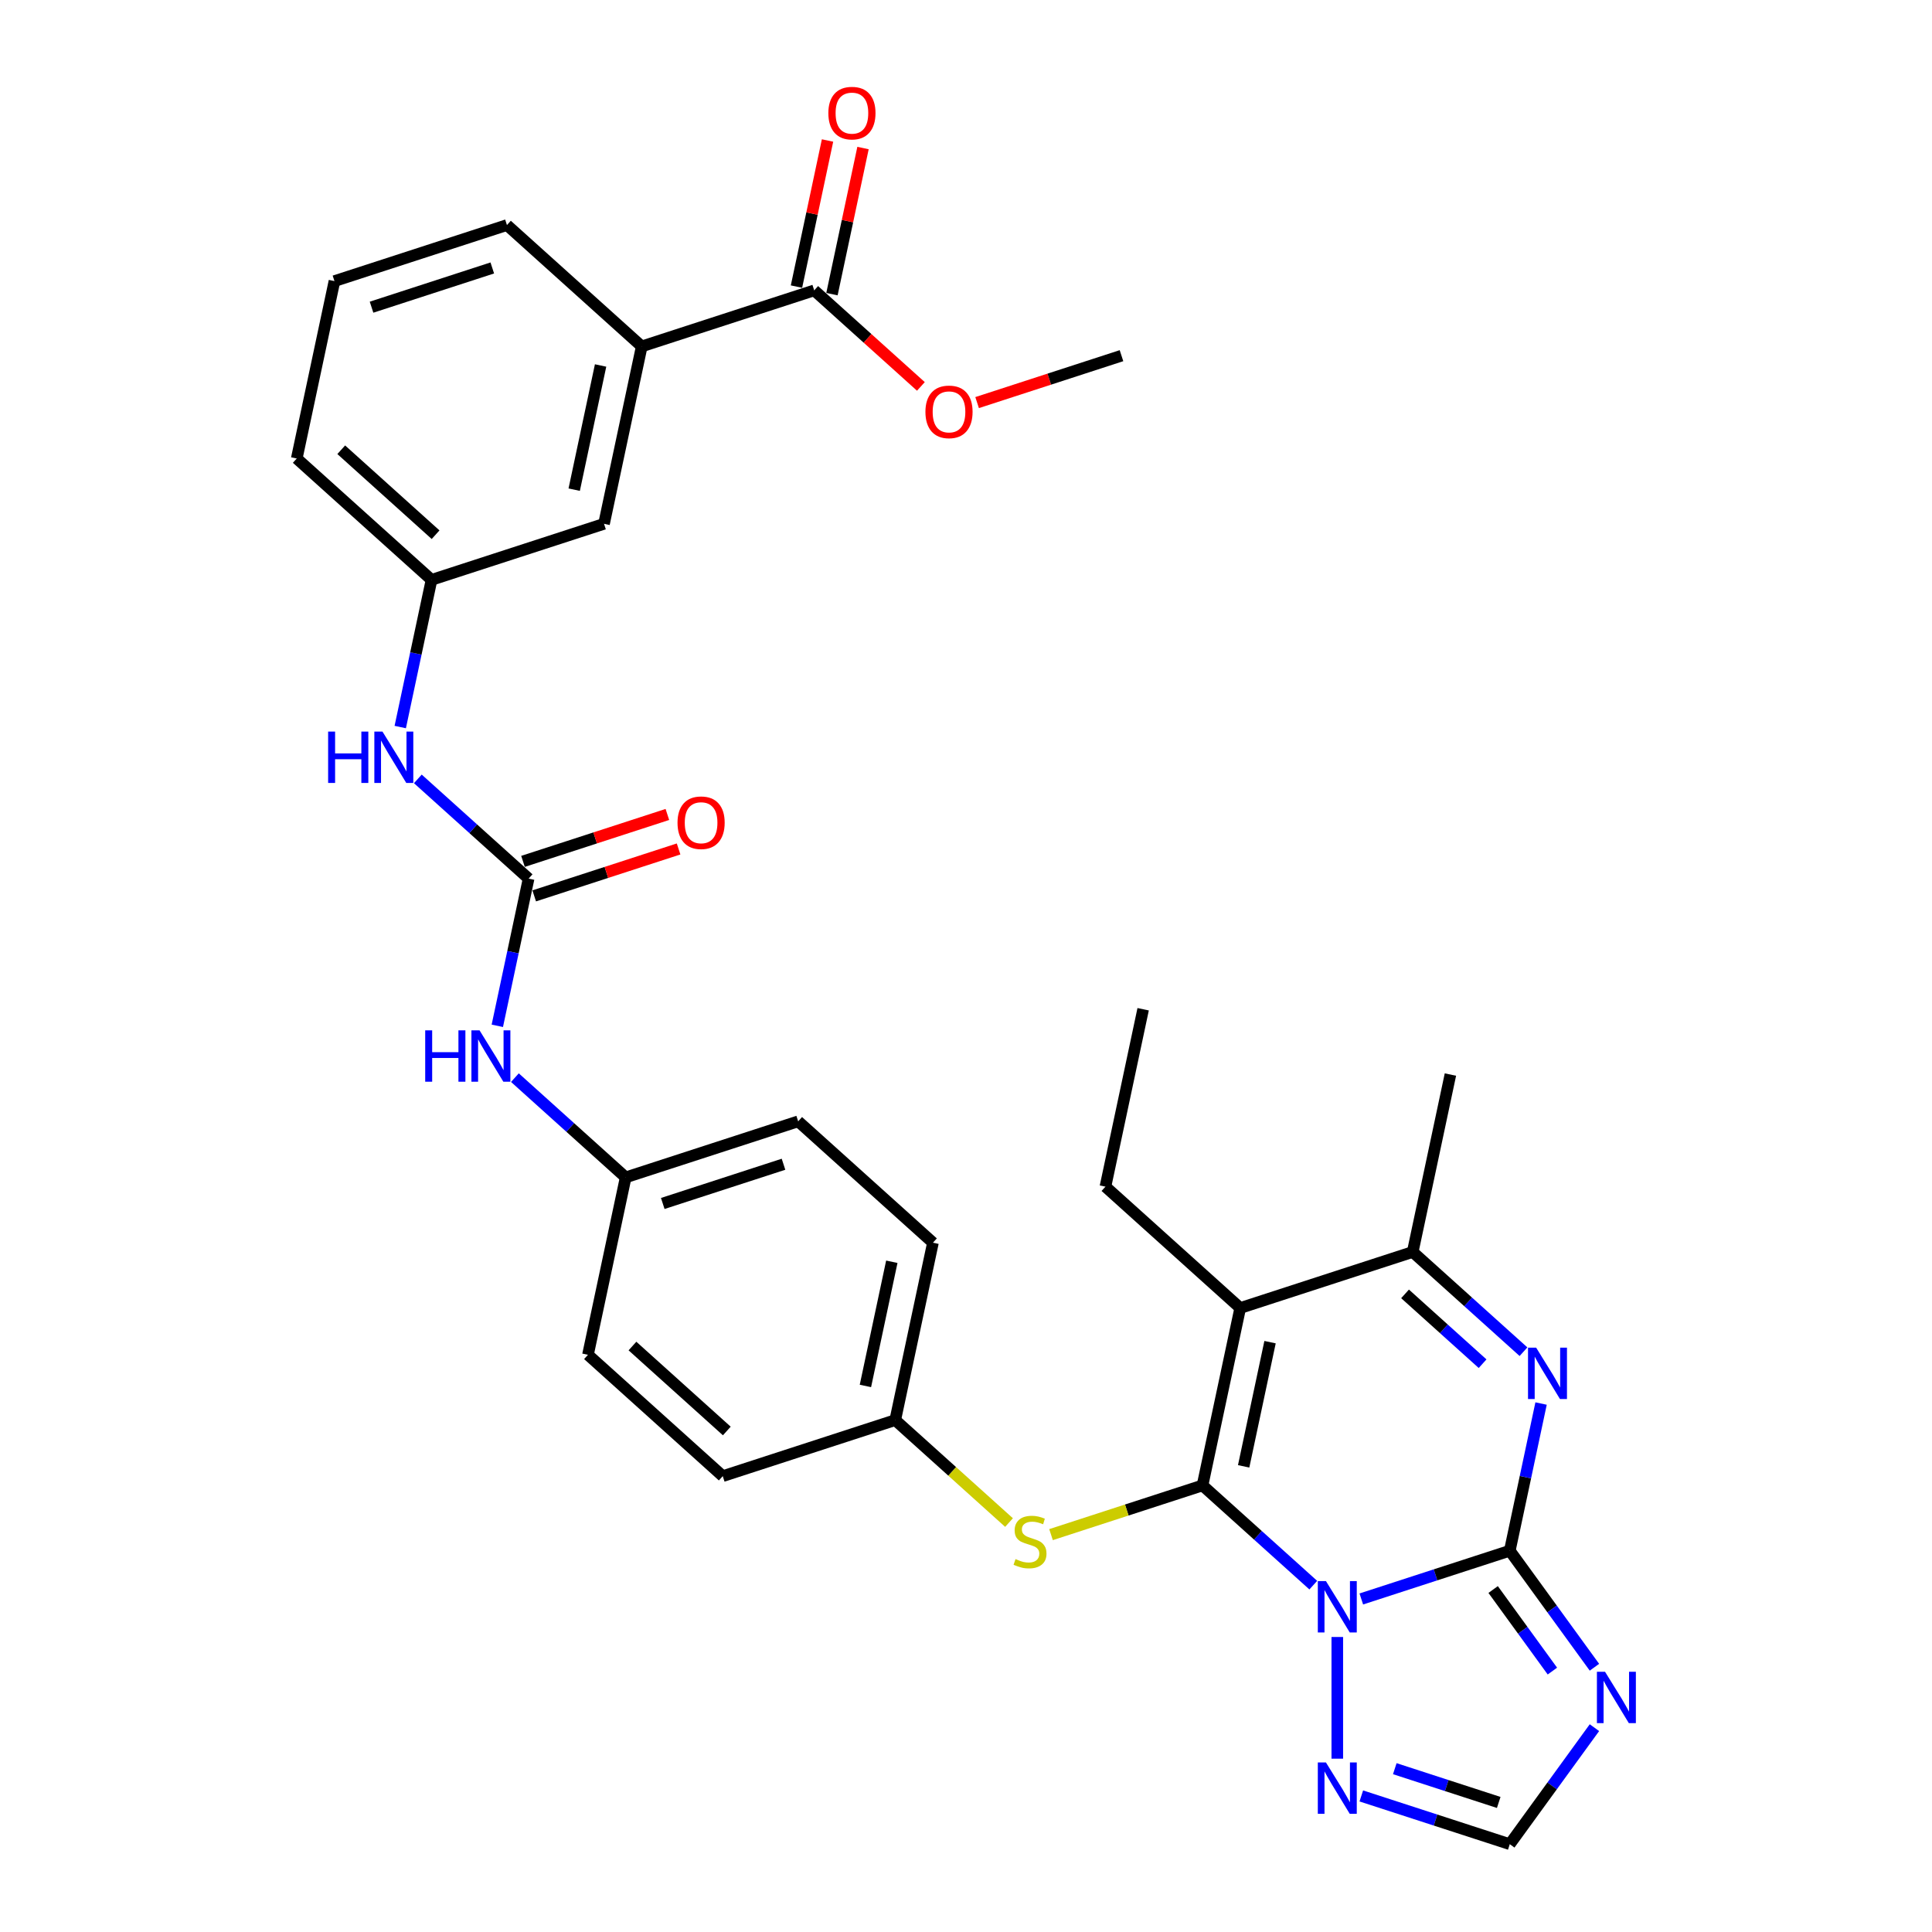 <?xml version='1.0' encoding='iso-8859-1'?>
<svg version='1.1' baseProfile='full'
              xmlns='http://www.w3.org/2000/svg'
                      xmlns:rdkit='http://www.rdkit.org/xml'
                      xmlns:xlink='http://www.w3.org/1999/xlink'
                  xml:space='preserve'
width='1000px' height='1000px' viewBox='0 0 1000 1000'>
<!-- END OF HEADER -->
<rect style='opacity:1.0;fill:#FFFFFF;stroke:none' width='1000' height='1000' x='0' y='0'> </rect>
<path class='bond-0' d='M 679.753,820.47 L 651.086,794.659' style='fill:none;fill-rule:evenodd;stroke:#0000FF;stroke-width:6px;stroke-linecap:butt;stroke-linejoin:miter;stroke-opacity:1' />
<path class='bond-0' d='M 651.086,794.659 L 622.419,768.847' style='fill:none;fill-rule:evenodd;stroke:#000000;stroke-width:6px;stroke-linecap:butt;stroke-linejoin:miter;stroke-opacity:1' />
<path class='bond-1' d='M 704.611,827.623 L 743.037,815.138' style='fill:none;fill-rule:evenodd;stroke:#0000FF;stroke-width:6px;stroke-linecap:butt;stroke-linejoin:miter;stroke-opacity:1' />
<path class='bond-1' d='M 743.037,815.138 L 781.462,802.652' style='fill:none;fill-rule:evenodd;stroke:#000000;stroke-width:6px;stroke-linecap:butt;stroke-linejoin:miter;stroke-opacity:1' />
<path class='bond-6' d='M 692.182,847.301 L 692.182,910.288' style='fill:none;fill-rule:evenodd;stroke:#0000FF;stroke-width:6px;stroke-linecap:butt;stroke-linejoin:miter;stroke-opacity:1' />
<path class='bond-2' d='M 622.419,768.847 L 641.937,677.023' style='fill:none;fill-rule:evenodd;stroke:#000000;stroke-width:6px;stroke-linecap:butt;stroke-linejoin:miter;stroke-opacity:1' />
<path class='bond-2' d='M 643.711,758.977 L 657.374,694.7' style='fill:none;fill-rule:evenodd;stroke:#000000;stroke-width:6px;stroke-linecap:butt;stroke-linejoin:miter;stroke-opacity:1' />
<path class='bond-8' d='M 622.419,768.847 L 583.214,781.585' style='fill:none;fill-rule:evenodd;stroke:#000000;stroke-width:6px;stroke-linecap:butt;stroke-linejoin:miter;stroke-opacity:1' />
<path class='bond-8' d='M 583.214,781.585 L 544.009,794.324' style='fill:none;fill-rule:evenodd;stroke:#CCCC00;stroke-width:6px;stroke-linecap:butt;stroke-linejoin:miter;stroke-opacity:1' />
<path class='bond-3' d='M 781.462,802.652 L 789.559,764.56' style='fill:none;fill-rule:evenodd;stroke:#000000;stroke-width:6px;stroke-linecap:butt;stroke-linejoin:miter;stroke-opacity:1' />
<path class='bond-3' d='M 789.559,764.56 L 797.656,726.468' style='fill:none;fill-rule:evenodd;stroke:#0000FF;stroke-width:6px;stroke-linecap:butt;stroke-linejoin:miter;stroke-opacity:1' />
<path class='bond-4' d='M 781.462,802.652 L 803.37,832.806' style='fill:none;fill-rule:evenodd;stroke:#000000;stroke-width:6px;stroke-linecap:butt;stroke-linejoin:miter;stroke-opacity:1' />
<path class='bond-4' d='M 803.37,832.806 L 825.278,862.959' style='fill:none;fill-rule:evenodd;stroke:#0000FF;stroke-width:6px;stroke-linecap:butt;stroke-linejoin:miter;stroke-opacity:1' />
<path class='bond-4' d='M 772.845,822.734 L 788.181,843.842' style='fill:none;fill-rule:evenodd;stroke:#000000;stroke-width:6px;stroke-linecap:butt;stroke-linejoin:miter;stroke-opacity:1' />
<path class='bond-4' d='M 788.181,843.842 L 803.516,864.949' style='fill:none;fill-rule:evenodd;stroke:#0000FF;stroke-width:6px;stroke-linecap:butt;stroke-linejoin:miter;stroke-opacity:1' />
<path class='bond-20' d='M 641.937,677.023 L 572.174,614.209' style='fill:none;fill-rule:evenodd;stroke:#000000;stroke-width:6px;stroke-linecap:butt;stroke-linejoin:miter;stroke-opacity:1' />
<path class='bond-33' d='M 641.937,677.023 L 731.217,648.014' style='fill:none;fill-rule:evenodd;stroke:#000000;stroke-width:6px;stroke-linecap:butt;stroke-linejoin:miter;stroke-opacity:1' />
<path class='bond-5' d='M 788.551,699.638 L 759.884,673.826' style='fill:none;fill-rule:evenodd;stroke:#0000FF;stroke-width:6px;stroke-linecap:butt;stroke-linejoin:miter;stroke-opacity:1' />
<path class='bond-5' d='M 759.884,673.826 L 731.217,648.014' style='fill:none;fill-rule:evenodd;stroke:#000000;stroke-width:6px;stroke-linecap:butt;stroke-linejoin:miter;stroke-opacity:1' />
<path class='bond-5' d='M 767.388,705.847 L 747.321,687.778' style='fill:none;fill-rule:evenodd;stroke:#0000FF;stroke-width:6px;stroke-linecap:butt;stroke-linejoin:miter;stroke-opacity:1' />
<path class='bond-5' d='M 747.321,687.778 L 727.254,669.71' style='fill:none;fill-rule:evenodd;stroke:#000000;stroke-width:6px;stroke-linecap:butt;stroke-linejoin:miter;stroke-opacity:1' />
<path class='bond-32' d='M 825.278,894.239 L 803.37,924.392' style='fill:none;fill-rule:evenodd;stroke:#0000FF;stroke-width:6px;stroke-linecap:butt;stroke-linejoin:miter;stroke-opacity:1' />
<path class='bond-32' d='M 803.37,924.392 L 781.462,954.545' style='fill:none;fill-rule:evenodd;stroke:#000000;stroke-width:6px;stroke-linecap:butt;stroke-linejoin:miter;stroke-opacity:1' />
<path class='bond-26' d='M 731.217,648.014 L 750.735,556.191' style='fill:none;fill-rule:evenodd;stroke:#000000;stroke-width:6px;stroke-linecap:butt;stroke-linejoin:miter;stroke-opacity:1' />
<path class='bond-9' d='M 704.611,929.575 L 743.037,942.06' style='fill:none;fill-rule:evenodd;stroke:#0000FF;stroke-width:6px;stroke-linecap:butt;stroke-linejoin:miter;stroke-opacity:1' />
<path class='bond-9' d='M 743.037,942.06 L 781.462,954.545' style='fill:none;fill-rule:evenodd;stroke:#000000;stroke-width:6px;stroke-linecap:butt;stroke-linejoin:miter;stroke-opacity:1' />
<path class='bond-9' d='M 721.94,915.464 L 748.838,924.204' style='fill:none;fill-rule:evenodd;stroke:#0000FF;stroke-width:6px;stroke-linecap:butt;stroke-linejoin:miter;stroke-opacity:1' />
<path class='bond-9' d='M 748.838,924.204 L 775.736,932.944' style='fill:none;fill-rule:evenodd;stroke:#000000;stroke-width:6px;stroke-linecap:butt;stroke-linejoin:miter;stroke-opacity:1' />
<path class='bond-7' d='M 273.605,454.774 L 265.509,492.866' style='fill:none;fill-rule:evenodd;stroke:#000000;stroke-width:6px;stroke-linecap:butt;stroke-linejoin:miter;stroke-opacity:1' />
<path class='bond-7' d='M 265.509,492.866 L 257.412,530.958' style='fill:none;fill-rule:evenodd;stroke:#0000FF;stroke-width:6px;stroke-linecap:butt;stroke-linejoin:miter;stroke-opacity:1' />
<path class='bond-11' d='M 273.605,454.774 L 244.939,428.962' style='fill:none;fill-rule:evenodd;stroke:#000000;stroke-width:6px;stroke-linecap:butt;stroke-linejoin:miter;stroke-opacity:1' />
<path class='bond-11' d='M 244.939,428.962 L 216.272,403.15' style='fill:none;fill-rule:evenodd;stroke:#0000FF;stroke-width:6px;stroke-linecap:butt;stroke-linejoin:miter;stroke-opacity:1' />
<path class='bond-14' d='M 276.506,463.702 L 313.871,451.561' style='fill:none;fill-rule:evenodd;stroke:#000000;stroke-width:6px;stroke-linecap:butt;stroke-linejoin:miter;stroke-opacity:1' />
<path class='bond-14' d='M 313.871,451.561 L 351.236,439.42' style='fill:none;fill-rule:evenodd;stroke:#FF0000;stroke-width:6px;stroke-linecap:butt;stroke-linejoin:miter;stroke-opacity:1' />
<path class='bond-14' d='M 270.705,445.846 L 308.069,433.705' style='fill:none;fill-rule:evenodd;stroke:#000000;stroke-width:6px;stroke-linecap:butt;stroke-linejoin:miter;stroke-opacity:1' />
<path class='bond-14' d='M 308.069,433.705 L 345.434,421.564' style='fill:none;fill-rule:evenodd;stroke:#FF0000;stroke-width:6px;stroke-linecap:butt;stroke-linejoin:miter;stroke-opacity:1' />
<path class='bond-18' d='M 522.268,788.068 L 492.822,761.554' style='fill:none;fill-rule:evenodd;stroke:#CCCC00;stroke-width:6px;stroke-linecap:butt;stroke-linejoin:miter;stroke-opacity:1' />
<path class='bond-18' d='M 492.822,761.554 L 463.376,735.041' style='fill:none;fill-rule:evenodd;stroke:#000000;stroke-width:6px;stroke-linecap:butt;stroke-linejoin:miter;stroke-opacity:1' />
<path class='bond-10' d='M 421.439,150.294 L 332.159,179.303' style='fill:none;fill-rule:evenodd;stroke:#000000;stroke-width:6px;stroke-linecap:butt;stroke-linejoin:miter;stroke-opacity:1' />
<path class='bond-17' d='M 430.621,152.245 L 438.658,114.435' style='fill:none;fill-rule:evenodd;stroke:#000000;stroke-width:6px;stroke-linecap:butt;stroke-linejoin:miter;stroke-opacity:1' />
<path class='bond-17' d='M 438.658,114.435 L 446.695,76.625' style='fill:none;fill-rule:evenodd;stroke:#FF0000;stroke-width:6px;stroke-linecap:butt;stroke-linejoin:miter;stroke-opacity:1' />
<path class='bond-17' d='M 412.257,148.342 L 420.294,110.532' style='fill:none;fill-rule:evenodd;stroke:#000000;stroke-width:6px;stroke-linecap:butt;stroke-linejoin:miter;stroke-opacity:1' />
<path class='bond-17' d='M 420.294,110.532 L 428.33,72.721' style='fill:none;fill-rule:evenodd;stroke:#FF0000;stroke-width:6px;stroke-linecap:butt;stroke-linejoin:miter;stroke-opacity:1' />
<path class='bond-21' d='M 421.439,150.294 L 449.045,175.15' style='fill:none;fill-rule:evenodd;stroke:#000000;stroke-width:6px;stroke-linecap:butt;stroke-linejoin:miter;stroke-opacity:1' />
<path class='bond-21' d='M 449.045,175.15 L 476.651,200.007' style='fill:none;fill-rule:evenodd;stroke:#FF0000;stroke-width:6px;stroke-linecap:butt;stroke-linejoin:miter;stroke-opacity:1' />
<path class='bond-16' d='M 207.167,376.319 L 215.264,338.227' style='fill:none;fill-rule:evenodd;stroke:#0000FF;stroke-width:6px;stroke-linecap:butt;stroke-linejoin:miter;stroke-opacity:1' />
<path class='bond-16' d='M 215.264,338.227 L 223.36,300.135' style='fill:none;fill-rule:evenodd;stroke:#000000;stroke-width:6px;stroke-linecap:butt;stroke-linejoin:miter;stroke-opacity:1' />
<path class='bond-12' d='M 332.159,179.303 L 312.641,271.126' style='fill:none;fill-rule:evenodd;stroke:#000000;stroke-width:6px;stroke-linecap:butt;stroke-linejoin:miter;stroke-opacity:1' />
<path class='bond-12' d='M 310.866,189.173 L 297.204,253.449' style='fill:none;fill-rule:evenodd;stroke:#000000;stroke-width:6px;stroke-linecap:butt;stroke-linejoin:miter;stroke-opacity:1' />
<path class='bond-35' d='M 332.159,179.303 L 262.396,116.488' style='fill:none;fill-rule:evenodd;stroke:#000000;stroke-width:6px;stroke-linecap:butt;stroke-linejoin:miter;stroke-opacity:1' />
<path class='bond-13' d='M 266.517,557.788 L 295.184,583.6' style='fill:none;fill-rule:evenodd;stroke:#0000FF;stroke-width:6px;stroke-linecap:butt;stroke-linejoin:miter;stroke-opacity:1' />
<path class='bond-13' d='M 295.184,583.6 L 323.85,609.412' style='fill:none;fill-rule:evenodd;stroke:#000000;stroke-width:6px;stroke-linecap:butt;stroke-linejoin:miter;stroke-opacity:1' />
<path class='bond-15' d='M 312.641,271.126 L 223.36,300.135' style='fill:none;fill-rule:evenodd;stroke:#000000;stroke-width:6px;stroke-linecap:butt;stroke-linejoin:miter;stroke-opacity:1' />
<path class='bond-29' d='M 223.36,300.135 L 153.598,237.321' style='fill:none;fill-rule:evenodd;stroke:#000000;stroke-width:6px;stroke-linecap:butt;stroke-linejoin:miter;stroke-opacity:1' />
<path class='bond-29' d='M 225.459,276.761 L 176.625,232.79' style='fill:none;fill-rule:evenodd;stroke:#000000;stroke-width:6px;stroke-linecap:butt;stroke-linejoin:miter;stroke-opacity:1' />
<path class='bond-22' d='M 463.376,735.041 L 482.894,643.218' style='fill:none;fill-rule:evenodd;stroke:#000000;stroke-width:6px;stroke-linecap:butt;stroke-linejoin:miter;stroke-opacity:1' />
<path class='bond-22' d='M 447.939,717.364 L 461.601,653.088' style='fill:none;fill-rule:evenodd;stroke:#000000;stroke-width:6px;stroke-linecap:butt;stroke-linejoin:miter;stroke-opacity:1' />
<path class='bond-23' d='M 463.376,735.041 L 374.095,764.05' style='fill:none;fill-rule:evenodd;stroke:#000000;stroke-width:6px;stroke-linecap:butt;stroke-linejoin:miter;stroke-opacity:1' />
<path class='bond-19' d='M 323.85,609.412 L 304.333,701.235' style='fill:none;fill-rule:evenodd;stroke:#000000;stroke-width:6px;stroke-linecap:butt;stroke-linejoin:miter;stroke-opacity:1' />
<path class='bond-34' d='M 323.85,609.412 L 413.131,580.403' style='fill:none;fill-rule:evenodd;stroke:#000000;stroke-width:6px;stroke-linecap:butt;stroke-linejoin:miter;stroke-opacity:1' />
<path class='bond-34' d='M 343.044,622.917 L 405.541,602.61' style='fill:none;fill-rule:evenodd;stroke:#000000;stroke-width:6px;stroke-linecap:butt;stroke-linejoin:miter;stroke-opacity:1' />
<path class='bond-31' d='M 572.174,614.209 L 591.692,522.385' style='fill:none;fill-rule:evenodd;stroke:#000000;stroke-width:6px;stroke-linecap:butt;stroke-linejoin:miter;stroke-opacity:1' />
<path class='bond-30' d='M 505.752,208.381 L 543.117,196.24' style='fill:none;fill-rule:evenodd;stroke:#FF0000;stroke-width:6px;stroke-linecap:butt;stroke-linejoin:miter;stroke-opacity:1' />
<path class='bond-30' d='M 543.117,196.24 L 580.482,184.099' style='fill:none;fill-rule:evenodd;stroke:#000000;stroke-width:6px;stroke-linecap:butt;stroke-linejoin:miter;stroke-opacity:1' />
<path class='bond-25' d='M 482.894,643.218 L 413.131,580.403' style='fill:none;fill-rule:evenodd;stroke:#000000;stroke-width:6px;stroke-linecap:butt;stroke-linejoin:miter;stroke-opacity:1' />
<path class='bond-24' d='M 374.095,764.05 L 304.333,701.235' style='fill:none;fill-rule:evenodd;stroke:#000000;stroke-width:6px;stroke-linecap:butt;stroke-linejoin:miter;stroke-opacity:1' />
<path class='bond-24' d='M 376.194,740.675 L 327.36,696.705' style='fill:none;fill-rule:evenodd;stroke:#000000;stroke-width:6px;stroke-linecap:butt;stroke-linejoin:miter;stroke-opacity:1' />
<path class='bond-27' d='M 262.396,116.488 L 173.115,145.497' style='fill:none;fill-rule:evenodd;stroke:#000000;stroke-width:6px;stroke-linecap:butt;stroke-linejoin:miter;stroke-opacity:1' />
<path class='bond-27' d='M 254.806,138.695 L 192.309,159.002' style='fill:none;fill-rule:evenodd;stroke:#000000;stroke-width:6px;stroke-linecap:butt;stroke-linejoin:miter;stroke-opacity:1' />
<path class='bond-28' d='M 173.115,145.497 L 153.598,237.321' style='fill:none;fill-rule:evenodd;stroke:#000000;stroke-width:6px;stroke-linecap:butt;stroke-linejoin:miter;stroke-opacity:1' />
<path  class='atom-0' d='M 686.305 818.369
L 695.017 832.45
Q 695.881 833.839, 697.27 836.355
Q 698.659 838.871, 698.734 839.021
L 698.734 818.369
L 702.264 818.369
L 702.264 844.954
L 698.622 844.954
L 689.272 829.559
Q 688.183 827.756, 687.019 825.691
Q 685.892 823.626, 685.554 822.987
L 685.554 844.954
L 682.1 844.954
L 682.1 818.369
L 686.305 818.369
' fill='#0000FF'/>
<path  class='atom-4' d='M 795.103 697.536
L 803.815 711.617
Q 804.679 713.007, 806.068 715.523
Q 807.457 718.038, 807.532 718.189
L 807.532 697.536
L 811.062 697.536
L 811.062 724.122
L 807.42 724.122
L 798.07 708.726
Q 796.981 706.924, 795.817 704.858
Q 794.69 702.793, 794.352 702.155
L 794.352 724.122
L 790.898 724.122
L 790.898 697.536
L 795.103 697.536
' fill='#0000FF'/>
<path  class='atom-5' d='M 830.764 865.306
L 839.476 879.388
Q 840.339 880.777, 841.729 883.293
Q 843.118 885.809, 843.193 885.959
L 843.193 865.306
L 846.723 865.306
L 846.723 891.892
L 843.08 891.892
L 833.731 876.496
Q 832.642 874.694, 831.478 872.629
Q 830.351 870.563, 830.013 869.925
L 830.013 891.892
L 826.558 891.892
L 826.558 865.306
L 830.764 865.306
' fill='#0000FF'/>
<path  class='atom-7' d='M 686.305 912.244
L 695.017 926.325
Q 695.881 927.714, 697.27 930.23
Q 698.659 932.746, 698.734 932.896
L 698.734 912.244
L 702.264 912.244
L 702.264 938.829
L 698.622 938.829
L 689.272 923.434
Q 688.183 921.631, 687.019 919.566
Q 685.892 917.501, 685.554 916.862
L 685.554 938.829
L 682.1 938.829
L 682.1 912.244
L 686.305 912.244
' fill='#0000FF'/>
<path  class='atom-9' d='M 525.629 806.98
Q 525.929 807.093, 527.168 807.619
Q 528.407 808.144, 529.759 808.482
Q 531.149 808.783, 532.5 808.783
Q 535.016 808.783, 536.481 807.581
Q 537.945 806.342, 537.945 804.202
Q 537.945 802.737, 537.194 801.836
Q 536.481 800.935, 535.354 800.447
Q 534.228 799.959, 532.35 799.395
Q 529.984 798.682, 528.558 798.006
Q 527.168 797.33, 526.154 795.903
Q 525.178 794.476, 525.178 792.073
Q 525.178 788.731, 527.431 786.666
Q 529.722 784.601, 534.228 784.601
Q 537.307 784.601, 540.799 786.065
L 539.935 788.956
Q 536.743 787.642, 534.34 787.642
Q 531.749 787.642, 530.322 788.731
Q 528.896 789.783, 528.933 791.622
Q 528.933 793.049, 529.647 793.913
Q 530.398 794.777, 531.449 795.265
Q 532.538 795.753, 534.34 796.316
Q 536.743 797.067, 538.17 797.818
Q 539.597 798.569, 540.611 800.109
Q 541.663 801.611, 541.663 804.202
Q 541.663 807.882, 539.184 809.872
Q 536.743 811.824, 532.651 811.824
Q 530.285 811.824, 528.482 811.299
Q 526.718 810.811, 524.615 809.947
L 525.629 806.98
' fill='#CCCC00'/>
<path  class='atom-12' d='M 169.841 378.666
L 173.446 378.666
L 173.446 389.969
L 187.039 389.969
L 187.039 378.666
L 190.644 378.666
L 190.644 405.252
L 187.039 405.252
L 187.039 392.973
L 173.446 392.973
L 173.446 405.252
L 169.841 405.252
L 169.841 378.666
' fill='#0000FF'/>
<path  class='atom-12' d='M 197.966 378.666
L 206.678 392.747
Q 207.541 394.137, 208.931 396.653
Q 210.32 399.169, 210.395 399.319
L 210.395 378.666
L 213.925 378.666
L 213.925 405.252
L 210.283 405.252
L 200.933 389.856
Q 199.844 388.054, 198.68 385.988
Q 197.553 383.923, 197.215 383.285
L 197.215 405.252
L 193.761 405.252
L 193.761 378.666
L 197.966 378.666
' fill='#0000FF'/>
<path  class='atom-14' d='M 220.086 533.304
L 223.691 533.304
L 223.691 544.607
L 237.284 544.607
L 237.284 533.304
L 240.889 533.304
L 240.889 559.89
L 237.284 559.89
L 237.284 547.611
L 223.691 547.611
L 223.691 559.89
L 220.086 559.89
L 220.086 533.304
' fill='#0000FF'/>
<path  class='atom-14' d='M 248.211 533.304
L 256.923 547.386
Q 257.786 548.775, 259.176 551.291
Q 260.565 553.807, 260.64 553.957
L 260.64 533.304
L 264.17 533.304
L 264.17 559.89
L 260.528 559.89
L 251.178 544.494
Q 250.089 542.692, 248.925 540.627
Q 247.798 538.561, 247.46 537.923
L 247.46 559.89
L 244.006 559.89
L 244.006 533.304
L 248.211 533.304
' fill='#0000FF'/>
<path  class='atom-15' d='M 350.682 425.84
Q 350.682 419.456, 353.836 415.889
Q 356.991 412.322, 362.886 412.322
Q 368.781 412.322, 371.935 415.889
Q 375.09 419.456, 375.09 425.84
Q 375.09 432.298, 371.898 435.978
Q 368.706 439.621, 362.886 439.621
Q 357.028 439.621, 353.836 435.978
Q 350.682 432.336, 350.682 425.84
M 362.886 436.617
Q 366.941 436.617, 369.119 433.913
Q 371.335 431.172, 371.335 425.84
Q 371.335 420.62, 369.119 417.992
Q 366.941 415.326, 362.886 415.326
Q 358.83 415.326, 356.615 417.954
Q 354.437 420.583, 354.437 425.84
Q 354.437 431.209, 356.615 433.913
Q 358.83 436.617, 362.886 436.617
' fill='#FF0000'/>
<path  class='atom-18' d='M 428.753 58.545
Q 428.753 52.162, 431.907 48.594
Q 435.061 45.027, 440.957 45.027
Q 446.852 45.027, 450.006 48.594
Q 453.16 52.162, 453.16 58.545
Q 453.16 65.004, 449.969 68.684
Q 446.777 72.326, 440.957 72.326
Q 435.099 72.326, 431.907 68.684
Q 428.753 65.041, 428.753 58.545
M 440.957 69.322
Q 445.012 69.322, 447.19 66.618
Q 449.405 63.877, 449.405 58.545
Q 449.405 53.326, 447.19 50.697
Q 445.012 48.031, 440.957 48.031
Q 436.901 48.031, 434.686 50.66
Q 432.508 53.288, 432.508 58.545
Q 432.508 63.915, 434.686 66.618
Q 436.901 69.322, 440.957 69.322
' fill='#FF0000'/>
<path  class='atom-22' d='M 478.998 213.183
Q 478.998 206.8, 482.152 203.233
Q 485.306 199.665, 491.202 199.665
Q 497.097 199.665, 500.251 203.233
Q 503.406 206.8, 503.406 213.183
Q 503.406 219.642, 500.214 223.322
Q 497.022 226.964, 491.202 226.964
Q 485.344 226.964, 482.152 223.322
Q 478.998 219.68, 478.998 213.183
M 491.202 223.96
Q 495.257 223.96, 497.435 221.257
Q 499.651 218.516, 499.651 213.183
Q 499.651 207.964, 497.435 205.336
Q 495.257 202.669, 491.202 202.669
Q 487.146 202.669, 484.931 205.298
Q 482.753 207.926, 482.753 213.183
Q 482.753 218.553, 484.931 221.257
Q 487.146 223.96, 491.202 223.96
' fill='#FF0000'/>
</svg>
